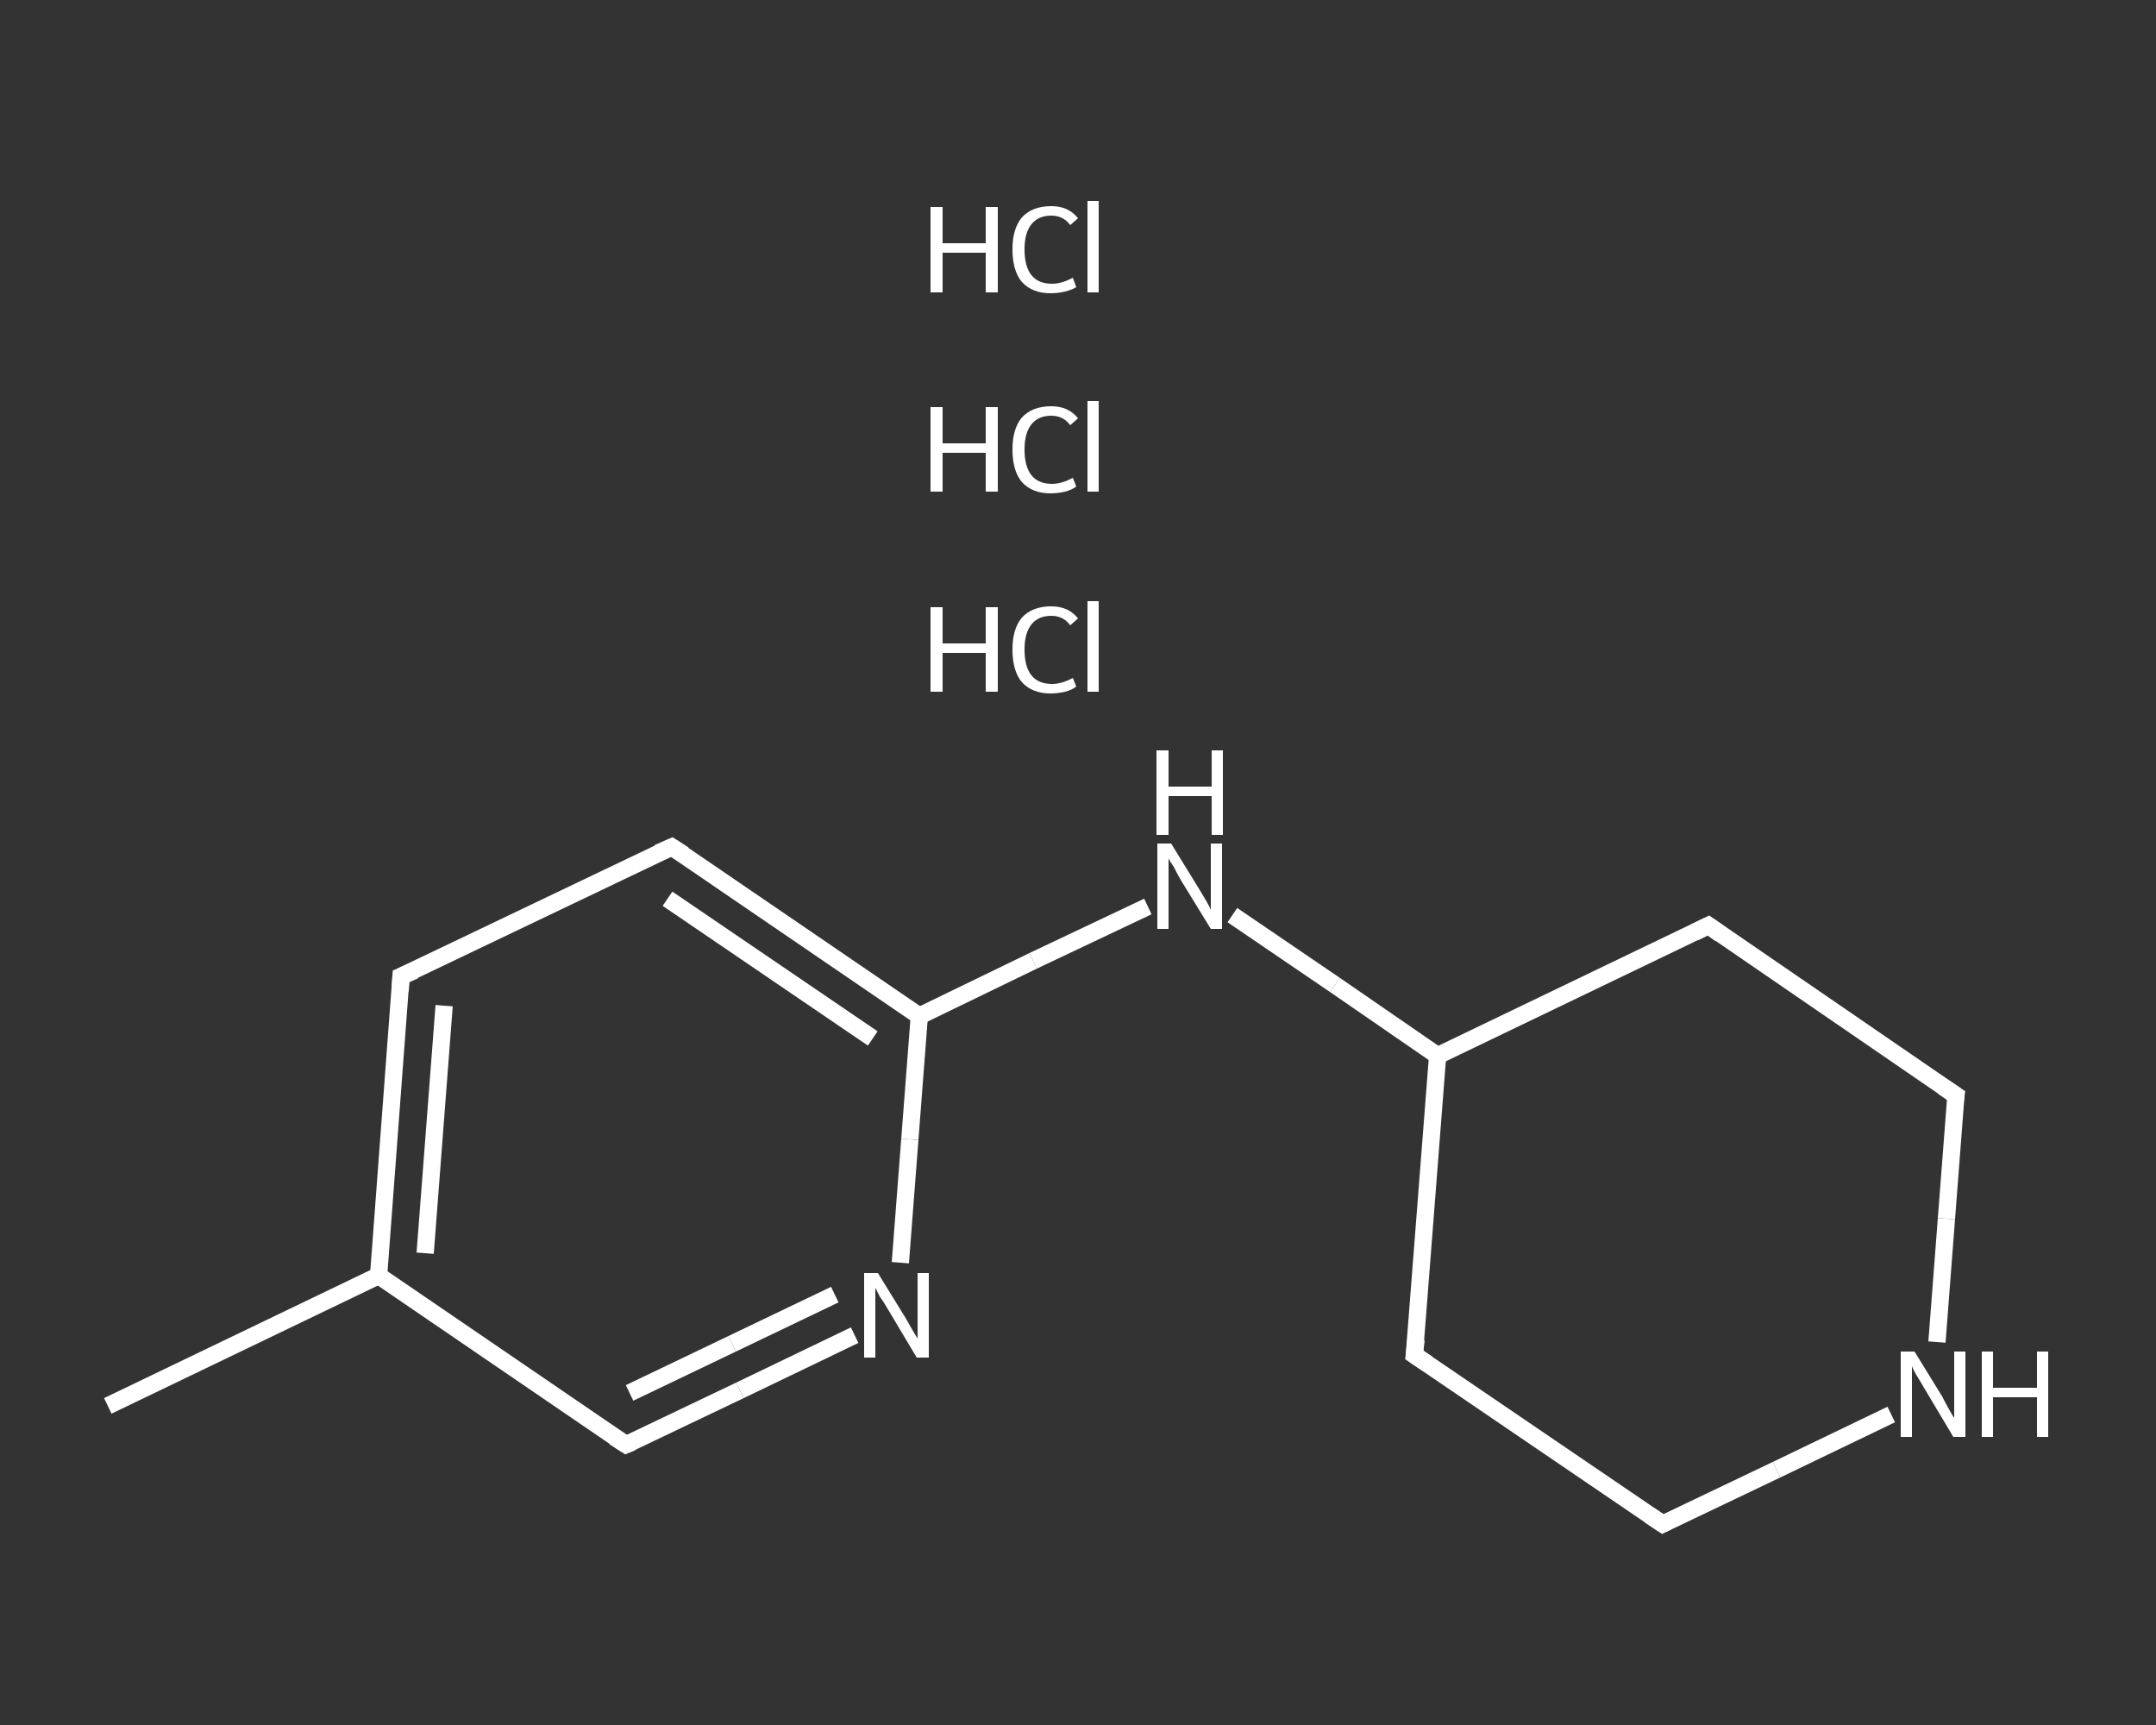 <?xml version='1.0' encoding='iso-8859-1'?>
<svg version='1.1' baseProfile='full'
              xmlns='http://www.w3.org/2000/svg'
                      xmlns:rdkit='http://www.rdkit.org/xml'
                      xmlns:xlink='http://www.w3.org/1999/xlink'
                  xml:space='preserve'
width='250px' height='200px' viewBox='0 0 250 200'>
<rect x="0" y="0" width="250" height="200" fill="#333333" stroke="none"/>
<!-- END OF HEADER -->
<rect style='opacity:1.0;fill:transparent;stroke:none' width='250.0' height='200.0' x='0.0' y='0.0'> </rect>
<path class='bond-0 atom-0 atom-1' d='M 12.5,163.0 L 43.9,147.9' style='fill:none;fill-rule:evenodd;stroke:#FFFFFF;stroke-width:2.0px;stroke-linecap:butt;stroke-linejoin:miter;stroke-opacity:1' />
<path class='bond-1 atom-1 atom-2' d='M 43.9,147.9 L 46.5,113.2' style='fill:none;fill-rule:evenodd;stroke:#FFFFFF;stroke-width:2.0px;stroke-linecap:butt;stroke-linejoin:miter;stroke-opacity:1' />
<path class='bond-1 atom-1 atom-2' d='M 49.3,145.3 L 51.5,116.6' style='fill:none;fill-rule:evenodd;stroke:#FFFFFF;stroke-width:2.0px;stroke-linecap:butt;stroke-linejoin:miter;stroke-opacity:1' />
<path class='bond-2 atom-2 atom-3' d='M 46.5,113.2 L 77.9,98.2' style='fill:none;fill-rule:evenodd;stroke:#FFFFFF;stroke-width:2.0px;stroke-linecap:butt;stroke-linejoin:miter;stroke-opacity:1' />
<path class='bond-3 atom-3 atom-4' d='M 77.9,98.2 L 106.6,117.8' style='fill:none;fill-rule:evenodd;stroke:#FFFFFF;stroke-width:2.0px;stroke-linecap:butt;stroke-linejoin:miter;stroke-opacity:1' />
<path class='bond-3 atom-3 atom-4' d='M 77.4,104.2 L 101.2,120.4' style='fill:none;fill-rule:evenodd;stroke:#FFFFFF;stroke-width:2.0px;stroke-linecap:butt;stroke-linejoin:miter;stroke-opacity:1' />
<path class='bond-4 atom-4 atom-5' d='M 106.6,117.8 L 119.8,111.4' style='fill:none;fill-rule:evenodd;stroke:#FFFFFF;stroke-width:2.0px;stroke-linecap:butt;stroke-linejoin:miter;stroke-opacity:1' />
<path class='bond-4 atom-4 atom-5' d='M 119.8,111.4 L 133.1,105.1' style='fill:none;fill-rule:evenodd;stroke:#FFFFFF;stroke-width:2.0px;stroke-linecap:butt;stroke-linejoin:miter;stroke-opacity:1' />
<path class='bond-5 atom-5 atom-6' d='M 142.9,106.1 L 154.8,114.2' style='fill:none;fill-rule:evenodd;stroke:#FFFFFF;stroke-width:2.0px;stroke-linecap:butt;stroke-linejoin:miter;stroke-opacity:1' />
<path class='bond-5 atom-5 atom-6' d='M 154.8,114.2 L 166.7,122.4' style='fill:none;fill-rule:evenodd;stroke:#FFFFFF;stroke-width:2.0px;stroke-linecap:butt;stroke-linejoin:miter;stroke-opacity:1' />
<path class='bond-6 atom-6 atom-7' d='M 166.7,122.4 L 164.0,157.1' style='fill:none;fill-rule:evenodd;stroke:#FFFFFF;stroke-width:2.0px;stroke-linecap:butt;stroke-linejoin:miter;stroke-opacity:1' />
<path class='bond-7 atom-7 atom-8' d='M 164.0,157.1 L 192.8,176.7' style='fill:none;fill-rule:evenodd;stroke:#FFFFFF;stroke-width:2.0px;stroke-linecap:butt;stroke-linejoin:miter;stroke-opacity:1' />
<path class='bond-8 atom-8 atom-9' d='M 192.8,176.7 L 206.0,170.4' style='fill:none;fill-rule:evenodd;stroke:#FFFFFF;stroke-width:2.0px;stroke-linecap:butt;stroke-linejoin:miter;stroke-opacity:1' />
<path class='bond-8 atom-8 atom-9' d='M 206.0,170.4 L 219.3,164.0' style='fill:none;fill-rule:evenodd;stroke:#FFFFFF;stroke-width:2.0px;stroke-linecap:butt;stroke-linejoin:miter;stroke-opacity:1' />
<path class='bond-9 atom-9 atom-10' d='M 224.6,155.6 L 225.7,141.3' style='fill:none;fill-rule:evenodd;stroke:#FFFFFF;stroke-width:2.0px;stroke-linecap:butt;stroke-linejoin:miter;stroke-opacity:1' />
<path class='bond-9 atom-9 atom-10' d='M 225.7,141.3 L 226.8,127.0' style='fill:none;fill-rule:evenodd;stroke:#FFFFFF;stroke-width:2.0px;stroke-linecap:butt;stroke-linejoin:miter;stroke-opacity:1' />
<path class='bond-10 atom-10 atom-11' d='M 226.8,127.0 L 198.1,107.3' style='fill:none;fill-rule:evenodd;stroke:#FFFFFF;stroke-width:2.0px;stroke-linecap:butt;stroke-linejoin:miter;stroke-opacity:1' />
<path class='bond-11 atom-4 atom-12' d='M 106.6,117.8 L 105.5,132.1' style='fill:none;fill-rule:evenodd;stroke:#FFFFFF;stroke-width:2.0px;stroke-linecap:butt;stroke-linejoin:miter;stroke-opacity:1' />
<path class='bond-11 atom-4 atom-12' d='M 105.5,132.1 L 104.4,146.4' style='fill:none;fill-rule:evenodd;stroke:#FFFFFF;stroke-width:2.0px;stroke-linecap:butt;stroke-linejoin:miter;stroke-opacity:1' />
<path class='bond-12 atom-12 atom-13' d='M 99.1,154.8 L 85.8,161.2' style='fill:none;fill-rule:evenodd;stroke:#FFFFFF;stroke-width:2.0px;stroke-linecap:butt;stroke-linejoin:miter;stroke-opacity:1' />
<path class='bond-12 atom-12 atom-13' d='M 85.8,161.2 L 72.6,167.5' style='fill:none;fill-rule:evenodd;stroke:#FFFFFF;stroke-width:2.0px;stroke-linecap:butt;stroke-linejoin:miter;stroke-opacity:1' />
<path class='bond-12 atom-12 atom-13' d='M 96.8,150.1 L 84.9,155.8' style='fill:none;fill-rule:evenodd;stroke:#FFFFFF;stroke-width:2.0px;stroke-linecap:butt;stroke-linejoin:miter;stroke-opacity:1' />
<path class='bond-12 atom-12 atom-13' d='M 84.9,155.8 L 73.0,161.5' style='fill:none;fill-rule:evenodd;stroke:#FFFFFF;stroke-width:2.0px;stroke-linecap:butt;stroke-linejoin:miter;stroke-opacity:1' />
<path class='bond-13 atom-13 atom-1' d='M 72.6,167.5 L 43.9,147.9' style='fill:none;fill-rule:evenodd;stroke:#FFFFFF;stroke-width:2.0px;stroke-linecap:butt;stroke-linejoin:miter;stroke-opacity:1' />
<path class='bond-14 atom-11 atom-6' d='M 198.1,107.3 L 166.7,122.4' style='fill:none;fill-rule:evenodd;stroke:#FFFFFF;stroke-width:2.0px;stroke-linecap:butt;stroke-linejoin:miter;stroke-opacity:1' />
<path d='M 46.4,114.9 L 46.5,113.2 L 48.1,112.5' style='fill:none;stroke:#FFFFFF;stroke-width:2.0px;stroke-linecap:butt;stroke-linejoin:miter;stroke-opacity:1;' />
<path d='M 76.3,98.9 L 77.9,98.2 L 79.3,99.1' style='fill:none;stroke:#FFFFFF;stroke-width:2.0px;stroke-linecap:butt;stroke-linejoin:miter;stroke-opacity:1;' />
<path d='M 164.2,155.3 L 164.0,157.1 L 165.5,158.1' style='fill:none;stroke:#FFFFFF;stroke-width:2.0px;stroke-linecap:butt;stroke-linejoin:miter;stroke-opacity:1;' />
<path d='M 191.3,175.7 L 192.8,176.7 L 193.4,176.4' style='fill:none;stroke:#FFFFFF;stroke-width:2.0px;stroke-linecap:butt;stroke-linejoin:miter;stroke-opacity:1;' />
<path d='M 226.7,127.7 L 226.8,127.0 L 225.3,126.0' style='fill:none;stroke:#FFFFFF;stroke-width:2.0px;stroke-linecap:butt;stroke-linejoin:miter;stroke-opacity:1;' />
<path d='M 199.5,108.3 L 198.1,107.3 L 196.5,108.1' style='fill:none;stroke:#FFFFFF;stroke-width:2.0px;stroke-linecap:butt;stroke-linejoin:miter;stroke-opacity:1;' />
<path d='M 73.3,167.2 L 72.6,167.5 L 71.2,166.6' style='fill:none;stroke:#FFFFFF;stroke-width:2.0px;stroke-linecap:butt;stroke-linejoin:miter;stroke-opacity:1;' />
<path class='atom-5' d='M 135.8 97.8
L 139.0 103.0
Q 139.3 103.5, 139.9 104.5
Q 140.4 105.4, 140.4 105.5
L 140.4 97.8
L 141.7 97.8
L 141.7 107.7
L 140.4 107.7
L 136.9 102.0
Q 136.5 101.3, 136.1 100.5
Q 135.6 99.8, 135.5 99.5
L 135.5 107.7
L 134.2 107.7
L 134.2 97.8
L 135.8 97.8
' fill='#FFFFFF'/>
<path class='atom-5' d='M 134.1 87.0
L 135.5 87.0
L 135.5 91.2
L 140.5 91.2
L 140.5 87.0
L 141.8 87.0
L 141.8 96.8
L 140.5 96.8
L 140.5 92.3
L 135.5 92.3
L 135.5 96.8
L 134.1 96.8
L 134.1 87.0
' fill='#FFFFFF'/>
<path class='atom-9' d='M 222.0 156.7
L 225.2 161.9
Q 225.5 162.5, 226.0 163.4
Q 226.5 164.3, 226.6 164.4
L 226.6 156.7
L 227.9 156.7
L 227.9 166.6
L 226.5 166.6
L 223.1 160.9
Q 222.7 160.2, 222.2 159.4
Q 221.8 158.7, 221.7 158.4
L 221.7 166.6
L 220.4 166.6
L 220.4 156.7
L 222.0 156.7
' fill='#FFFFFF'/>
<path class='atom-9' d='M 229.8 156.7
L 231.1 156.7
L 231.1 160.9
L 236.2 160.9
L 236.2 156.7
L 237.5 156.7
L 237.5 166.6
L 236.2 166.6
L 236.2 162.0
L 231.1 162.0
L 231.1 166.6
L 229.8 166.6
L 229.8 156.7
' fill='#FFFFFF'/>
<path class='atom-12' d='M 101.8 147.6
L 105.0 152.8
Q 105.3 153.3, 105.8 154.2
Q 106.4 155.2, 106.4 155.2
L 106.4 147.6
L 107.7 147.6
L 107.7 157.4
L 106.3 157.4
L 102.9 151.7
Q 102.5 151.0, 102.0 150.3
Q 101.6 149.5, 101.5 149.3
L 101.5 157.4
L 100.2 157.4
L 100.2 147.6
L 101.8 147.6
' fill='#FFFFFF'/>
<path class='atom-14' d='M 107.9 70.4
L 109.3 70.4
L 109.3 74.6
L 114.3 74.6
L 114.3 70.4
L 115.7 70.4
L 115.7 80.2
L 114.3 80.2
L 114.3 75.7
L 109.3 75.7
L 109.3 80.2
L 107.9 80.2
L 107.9 70.4
' fill='#FFFFFF'/>
<path class='atom-14' d='M 117.4 75.3
Q 117.4 72.9, 118.5 71.6
Q 119.7 70.3, 121.9 70.3
Q 123.9 70.3, 125.0 71.7
L 124.1 72.5
Q 123.3 71.4, 121.9 71.4
Q 120.4 71.4, 119.6 72.4
Q 118.8 73.4, 118.8 75.3
Q 118.8 77.3, 119.6 78.3
Q 120.4 79.3, 122.0 79.3
Q 123.1 79.3, 124.4 78.6
L 124.8 79.6
Q 124.3 80.0, 123.5 80.2
Q 122.7 80.4, 121.8 80.4
Q 119.7 80.4, 118.5 79.1
Q 117.4 77.8, 117.4 75.3
' fill='#FFFFFF'/>
<path class='atom-14' d='M 126.1 69.7
L 127.4 69.7
L 127.4 80.2
L 126.1 80.2
L 126.1 69.7
' fill='#FFFFFF'/>
<path class='atom-15' d='M 107.9 47.2
L 109.3 47.2
L 109.3 51.4
L 114.3 51.4
L 114.3 47.2
L 115.7 47.2
L 115.7 57.0
L 114.3 57.0
L 114.3 52.5
L 109.3 52.5
L 109.3 57.0
L 107.9 57.0
L 107.9 47.2
' fill='#FFFFFF'/>
<path class='atom-15' d='M 117.4 52.1
Q 117.4 49.7, 118.5 48.4
Q 119.7 47.1, 121.9 47.1
Q 123.9 47.1, 125.0 48.5
L 124.1 49.3
Q 123.3 48.2, 121.9 48.2
Q 120.4 48.2, 119.6 49.2
Q 118.8 50.2, 118.8 52.1
Q 118.8 54.1, 119.6 55.1
Q 120.4 56.1, 122.0 56.1
Q 123.1 56.1, 124.4 55.4
L 124.8 56.4
Q 124.3 56.8, 123.5 57.0
Q 122.7 57.2, 121.8 57.2
Q 119.7 57.2, 118.5 55.9
Q 117.4 54.6, 117.4 52.1
' fill='#FFFFFF'/>
<path class='atom-15' d='M 126.1 46.5
L 127.4 46.5
L 127.4 57.0
L 126.1 57.0
L 126.1 46.5
' fill='#FFFFFF'/>
<path class='atom-16' d='M 107.9 24.0
L 109.3 24.0
L 109.3 28.2
L 114.3 28.2
L 114.3 24.0
L 115.7 24.0
L 115.7 33.9
L 114.3 33.9
L 114.3 29.3
L 109.3 29.3
L 109.3 33.9
L 107.9 33.9
L 107.9 24.0
' fill='#FFFFFF'/>
<path class='atom-16' d='M 117.4 28.9
Q 117.4 26.5, 118.5 25.2
Q 119.7 23.9, 121.9 23.9
Q 123.9 23.9, 125.0 25.3
L 124.1 26.1
Q 123.3 25.0, 121.9 25.0
Q 120.4 25.0, 119.6 26.0
Q 118.8 27.0, 118.8 28.9
Q 118.8 30.9, 119.6 31.9
Q 120.4 32.9, 122.0 32.9
Q 123.1 32.9, 124.4 32.2
L 124.8 33.3
Q 124.3 33.6, 123.5 33.8
Q 122.7 34.0, 121.8 34.0
Q 119.7 34.0, 118.5 32.7
Q 117.4 31.4, 117.4 28.9
' fill='#FFFFFF'/>
<path class='atom-16' d='M 126.1 23.3
L 127.4 23.3
L 127.4 33.9
L 126.1 33.9
L 126.1 23.3
' fill='#FFFFFF'/>
</svg>
